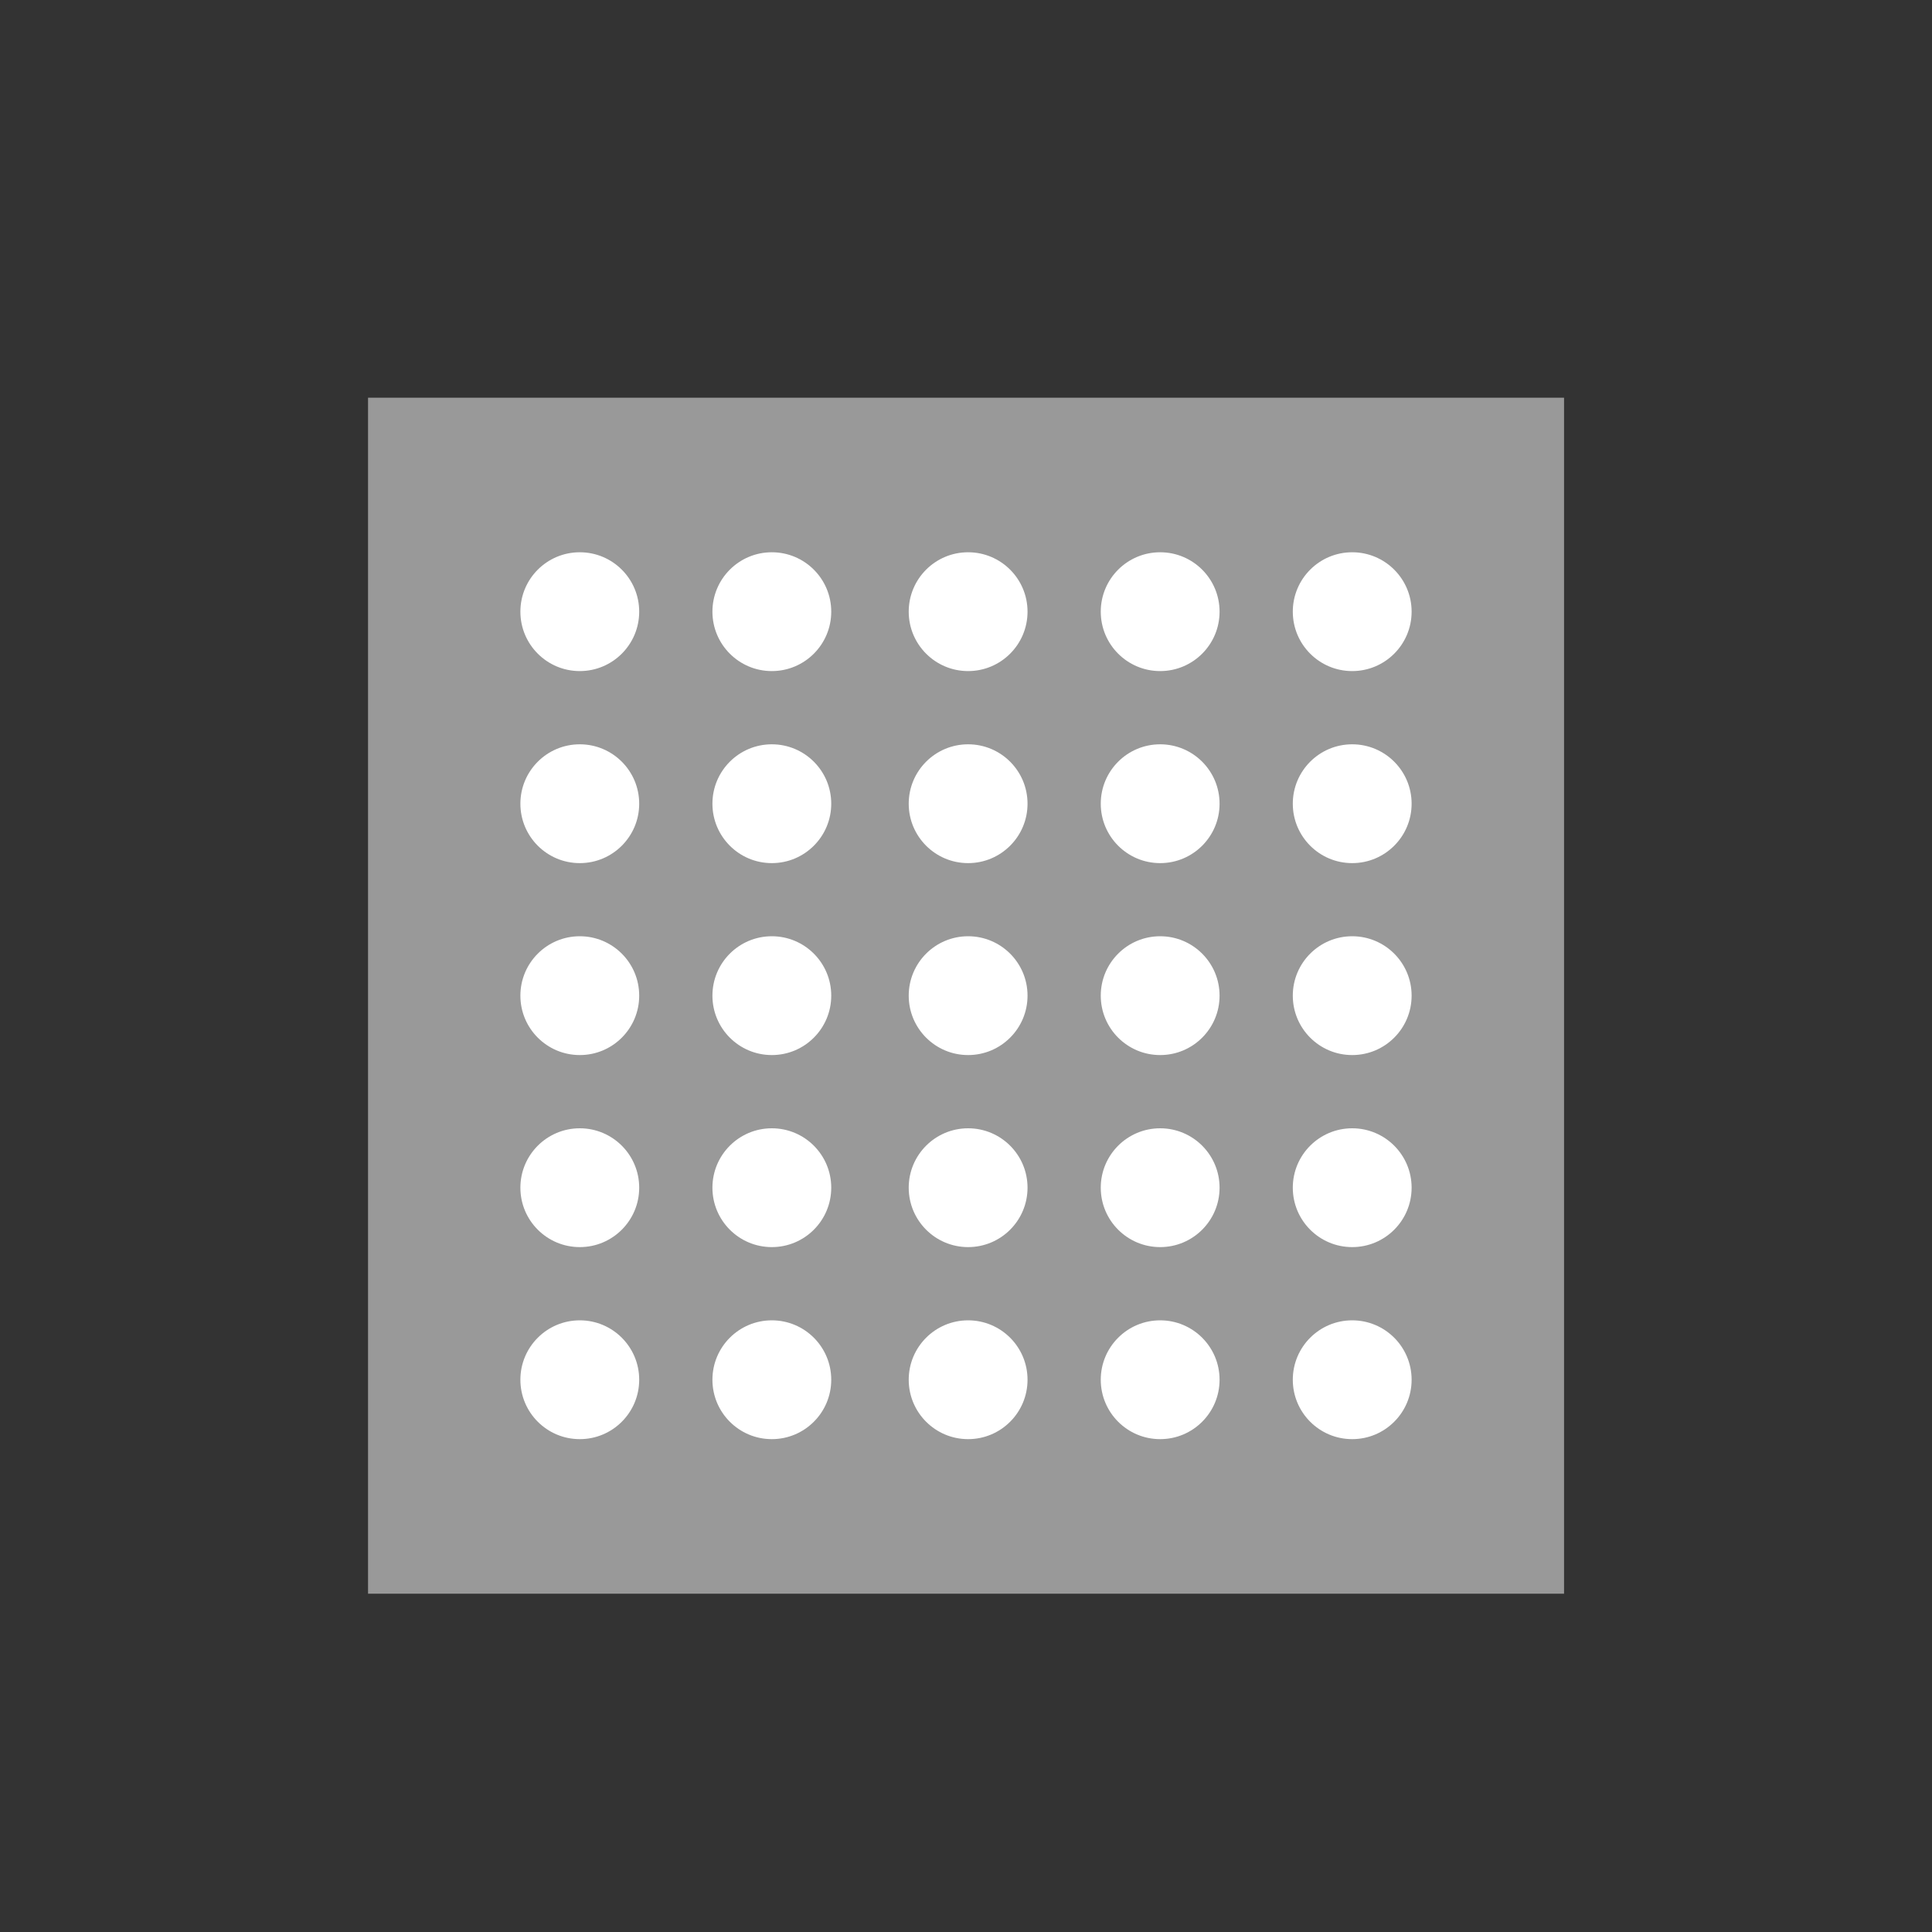 <svg id="图层_1" data-name="图层 1" xmlns="http://www.w3.org/2000/svg" viewBox="0 0 200 200"><rect x="0" y="0" width="200" height="200" fill="#333333" stroke="none"/><defs><style>.cls-1{fill:#999;}.cls-2{fill:#fff;}</style></defs><title>icon</title><rect class="cls-1" x="38.1" y="41.17" width="123.81" height="123.81"/><circle class="cls-2" cx="60.02" cy="63.32" r="6.15"/><circle class="cls-2" cx="79.9" cy="63.32" r="6.15"/><circle class="cls-2" cx="100.22" cy="63.32" r="6.15"/><circle class="cls-2" cx="120.1" cy="63.32" r="6.15"/><circle class="cls-2" cx="139.98" cy="63.32" r="6.15"/><circle class="cls-2" cx="60.02" cy="83.2" r="6.15"/><circle class="cls-2" cx="79.9" cy="83.2" r="6.15"/><circle class="cls-2" cx="100.22" cy="83.2" r="6.15"/><circle class="cls-2" cx="120.1" cy="83.2" r="6.15"/><circle class="cls-2" cx="139.98" cy="83.2" r="6.15"/><circle class="cls-2" cx="60.02" cy="103.07" r="6.15"/><circle class="cls-2" cx="79.9" cy="103.07" r="6.15"/><circle class="cls-2" cx="100.22" cy="103.07" r="6.15"/><circle class="cls-2" cx="120.1" cy="103.07" r="6.15"/><circle class="cls-2" cx="139.98" cy="103.07" r="6.15"/><circle class="cls-2" cx="60.02" cy="122.95" r="6.15"/><circle class="cls-2" cx="79.9" cy="122.95" r="6.15"/><circle class="cls-2" cx="100.22" cy="122.95" r="6.15"/><circle class="cls-2" cx="120.1" cy="122.95" r="6.15"/><circle class="cls-2" cx="139.98" cy="122.95" r="6.15"/><circle class="cls-2" cx="60.02" cy="142.83" r="6.15"/><circle class="cls-2" cx="79.9" cy="142.83" r="6.15"/><circle class="cls-2" cx="100.22" cy="142.83" r="6.15"/><circle class="cls-2" cx="120.1" cy="142.83" r="6.15"/><circle class="cls-2" cx="139.98" cy="142.83" r="6.15"/></svg>